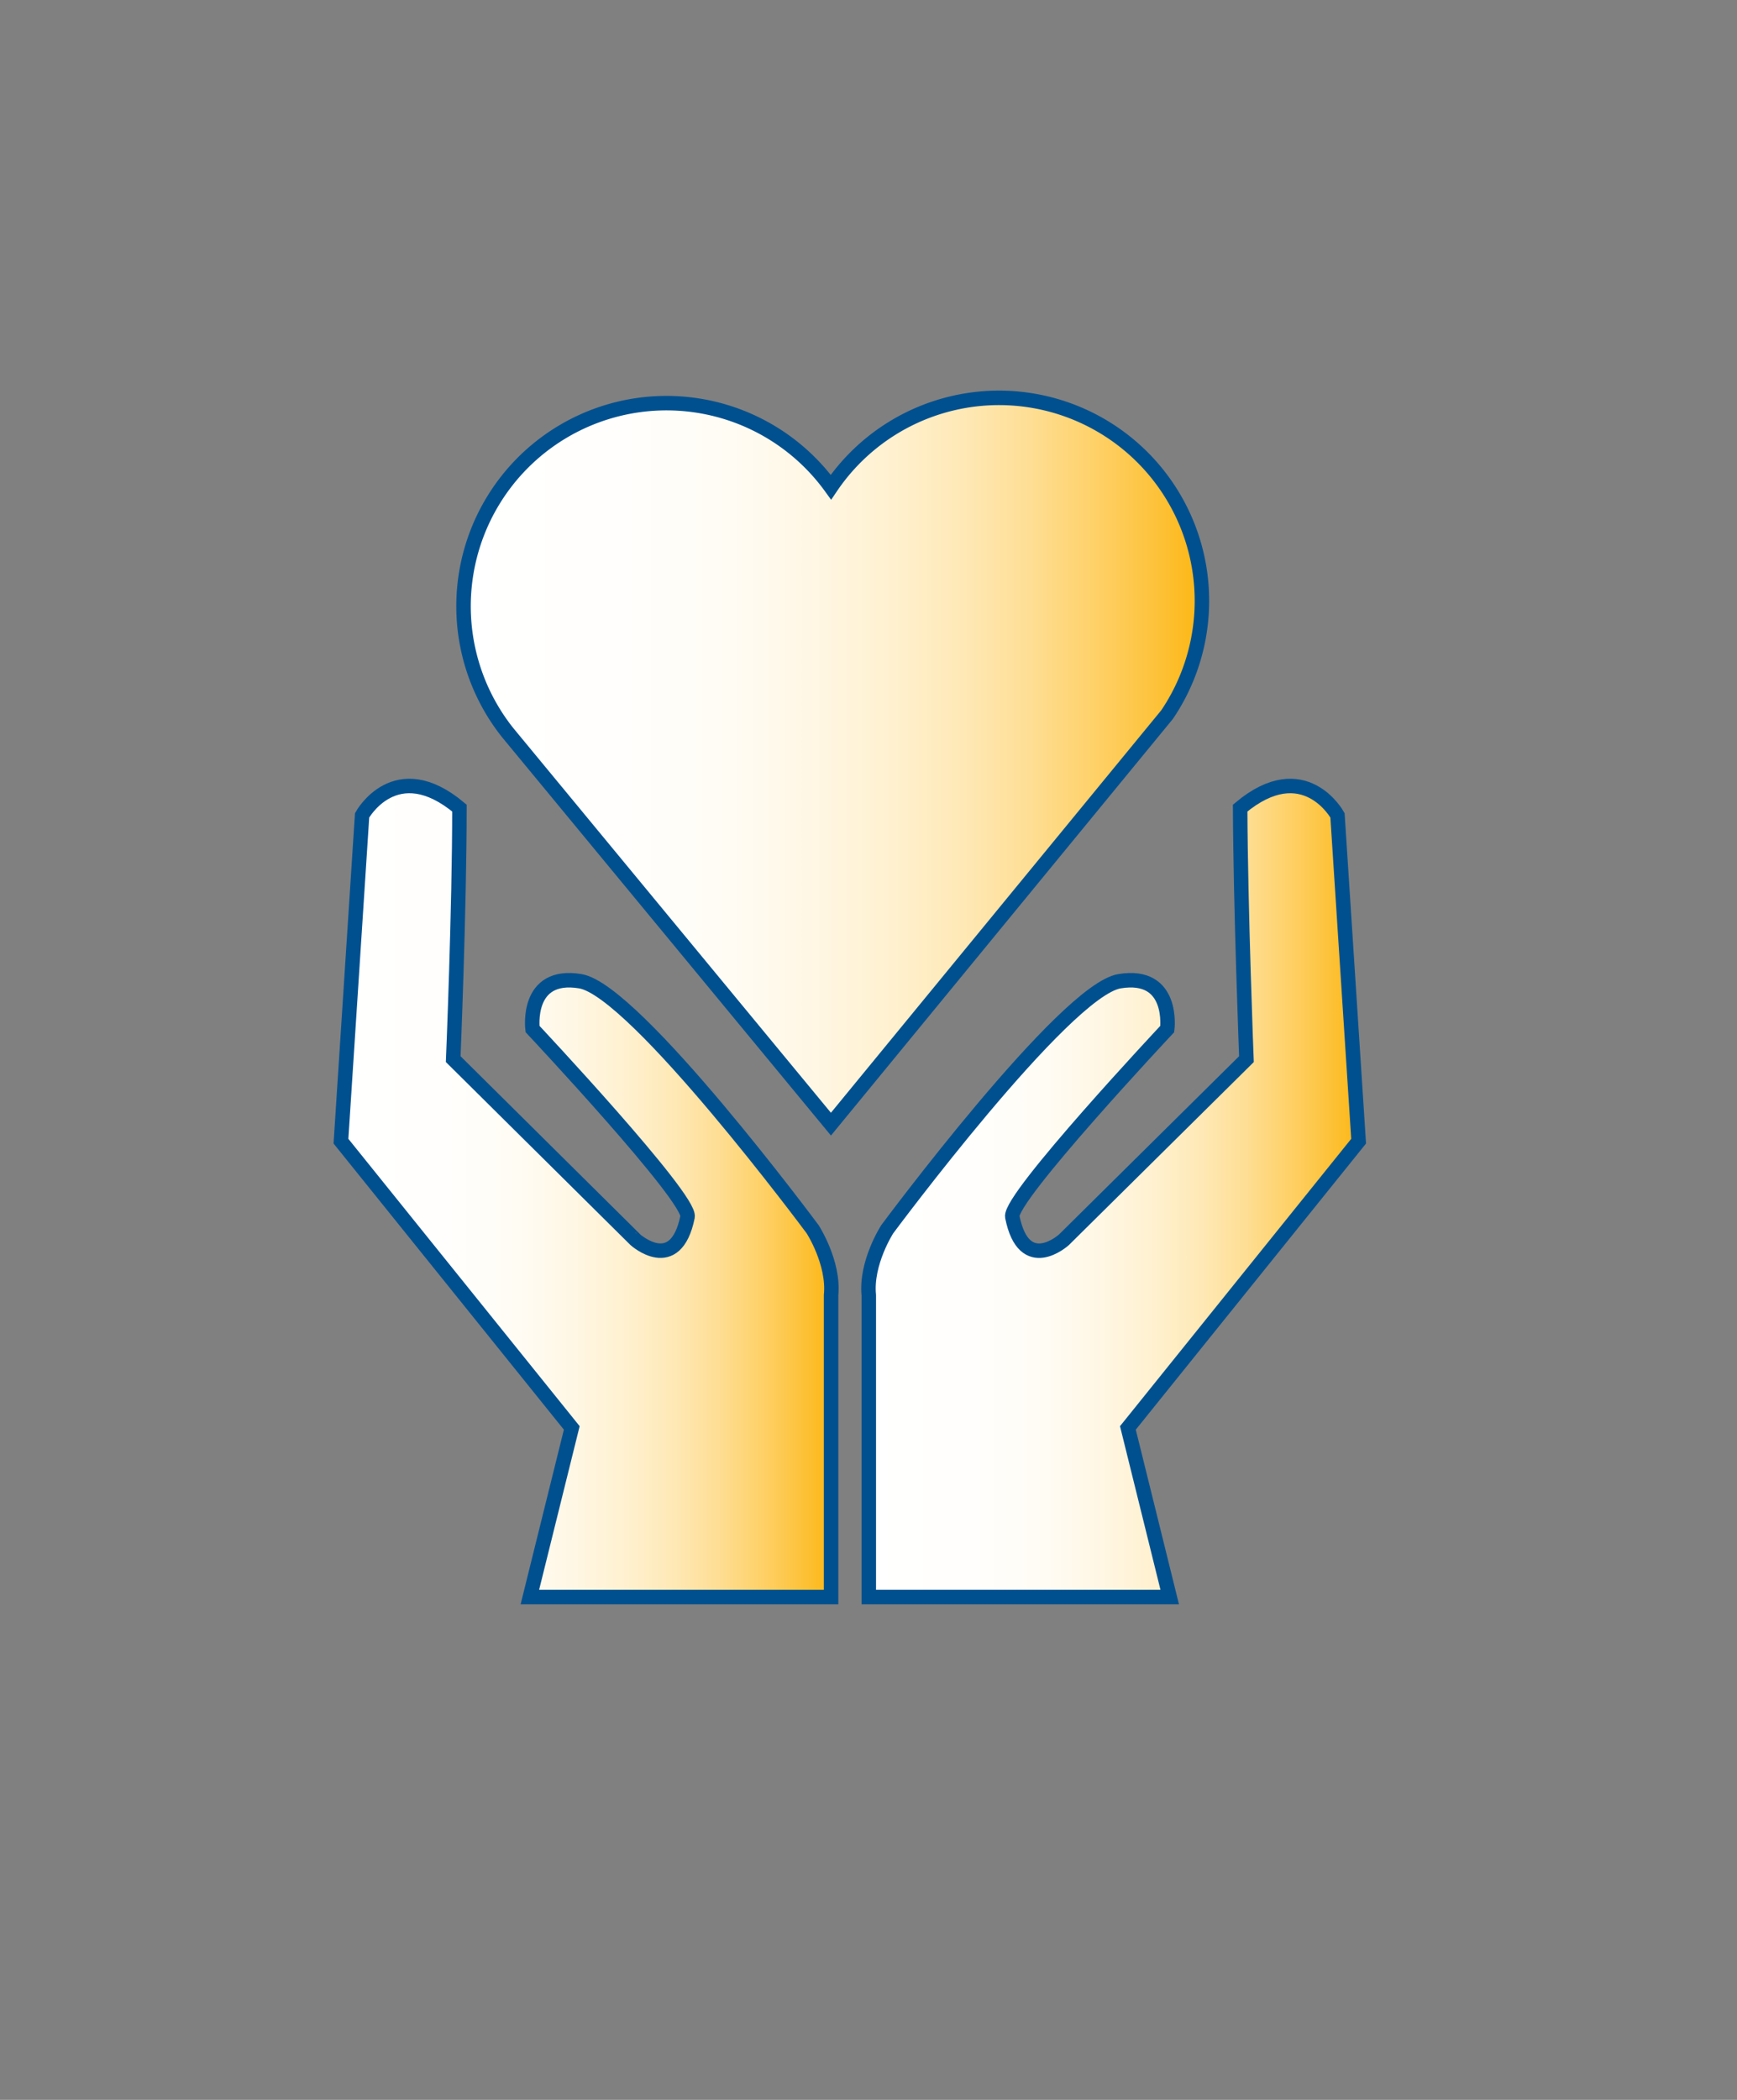 <?xml version="1.0" encoding="UTF-8"?> <svg xmlns="http://www.w3.org/2000/svg" xmlns:xlink="http://www.w3.org/1999/xlink" viewBox="0 0 240 290"><rect x="0" y="0" width="240" height="290" fill="#808080" stroke="none"/><defs><style>.cls-1,.cls-2,.cls-3{stroke:#00508f;stroke-miterlimit:10;stroke-width:2px;}.cls-1{fill:url(#linear-gradient);}.cls-2{fill:url(#linear-gradient-2);}.cls-3{fill:url(#linear-gradient-3);}</style><linearGradient id="linear-gradient" x1="47.11" y1="164.55" x2="114.84" y2="164.55" gradientUnits="userSpaceOnUse"><stop offset="0" stop-color="#fff"></stop><stop offset="0.22" stop-color="#fffefc"></stop><stop offset="0.36" stop-color="#fffcf4"></stop><stop offset="0.47" stop-color="#fff7e5"></stop><stop offset="0.58" stop-color="#fff1d0"></stop><stop offset="0.68" stop-color="#fee8b5"></stop><stop offset="0.77" stop-color="#fede94"></stop><stop offset="0.85" stop-color="#fed26c"></stop><stop offset="0.93" stop-color="#fdc440"></stop><stop offset="1" stop-color="#fdb714"></stop></linearGradient><linearGradient id="linear-gradient-2" x1="120" y1="164.55" x2="187.72" y2="164.55" xlink:href="#linear-gradient"></linearGradient><linearGradient id="linear-gradient-3" x1="64.04" y1="186.57" x2="165.77" y2="186.57" gradientTransform="matrix(1, 0, 0, -1, 0, 292)" xlink:href="#linear-gradient"></linearGradient></defs><title>Long-term Functioning after surgery</title><g id="Layer_3" data-name="Layer 3"><path class="cls-1" d="M95,168.05c.51-2.57-21.42-25.94-21.42-25.94s-1-7.86,6.6-6.6,32.1,34.25,32.1,34.25,3,4.63,2.55,9.12v41.68H73.21L79,197.2,47.11,157.6l2.92-45s4.61-8.41,13.45-1c0,13.89-.86,34.67-.86,34.67l25.17,24.94S93.34,176.2,95,168.05Z"></path><path class="cls-2" d="M139.87,168.05c-.52-2.57,21.41-25.94,21.41-25.94s1-7.86-6.6-6.6-32.09,34.25-32.09,34.25-3,4.63-2.55,9.12v41.68h41.58l-5.78-23.36,31.88-39.6-2.92-45s-4.6-8.41-13.45-1c.06,13.89.87,34.67.87,34.67L147,171.22S141.5,176.2,139.87,168.05Z"></path><path class="cls-3" d="M161.26,98.68a28,28,0,0,0-46.45-31.4,28,28,0,0,0-45.44,32.88c.28.39.58.78.89,1.16l44.55,53.93Z"></path></g></svg> 